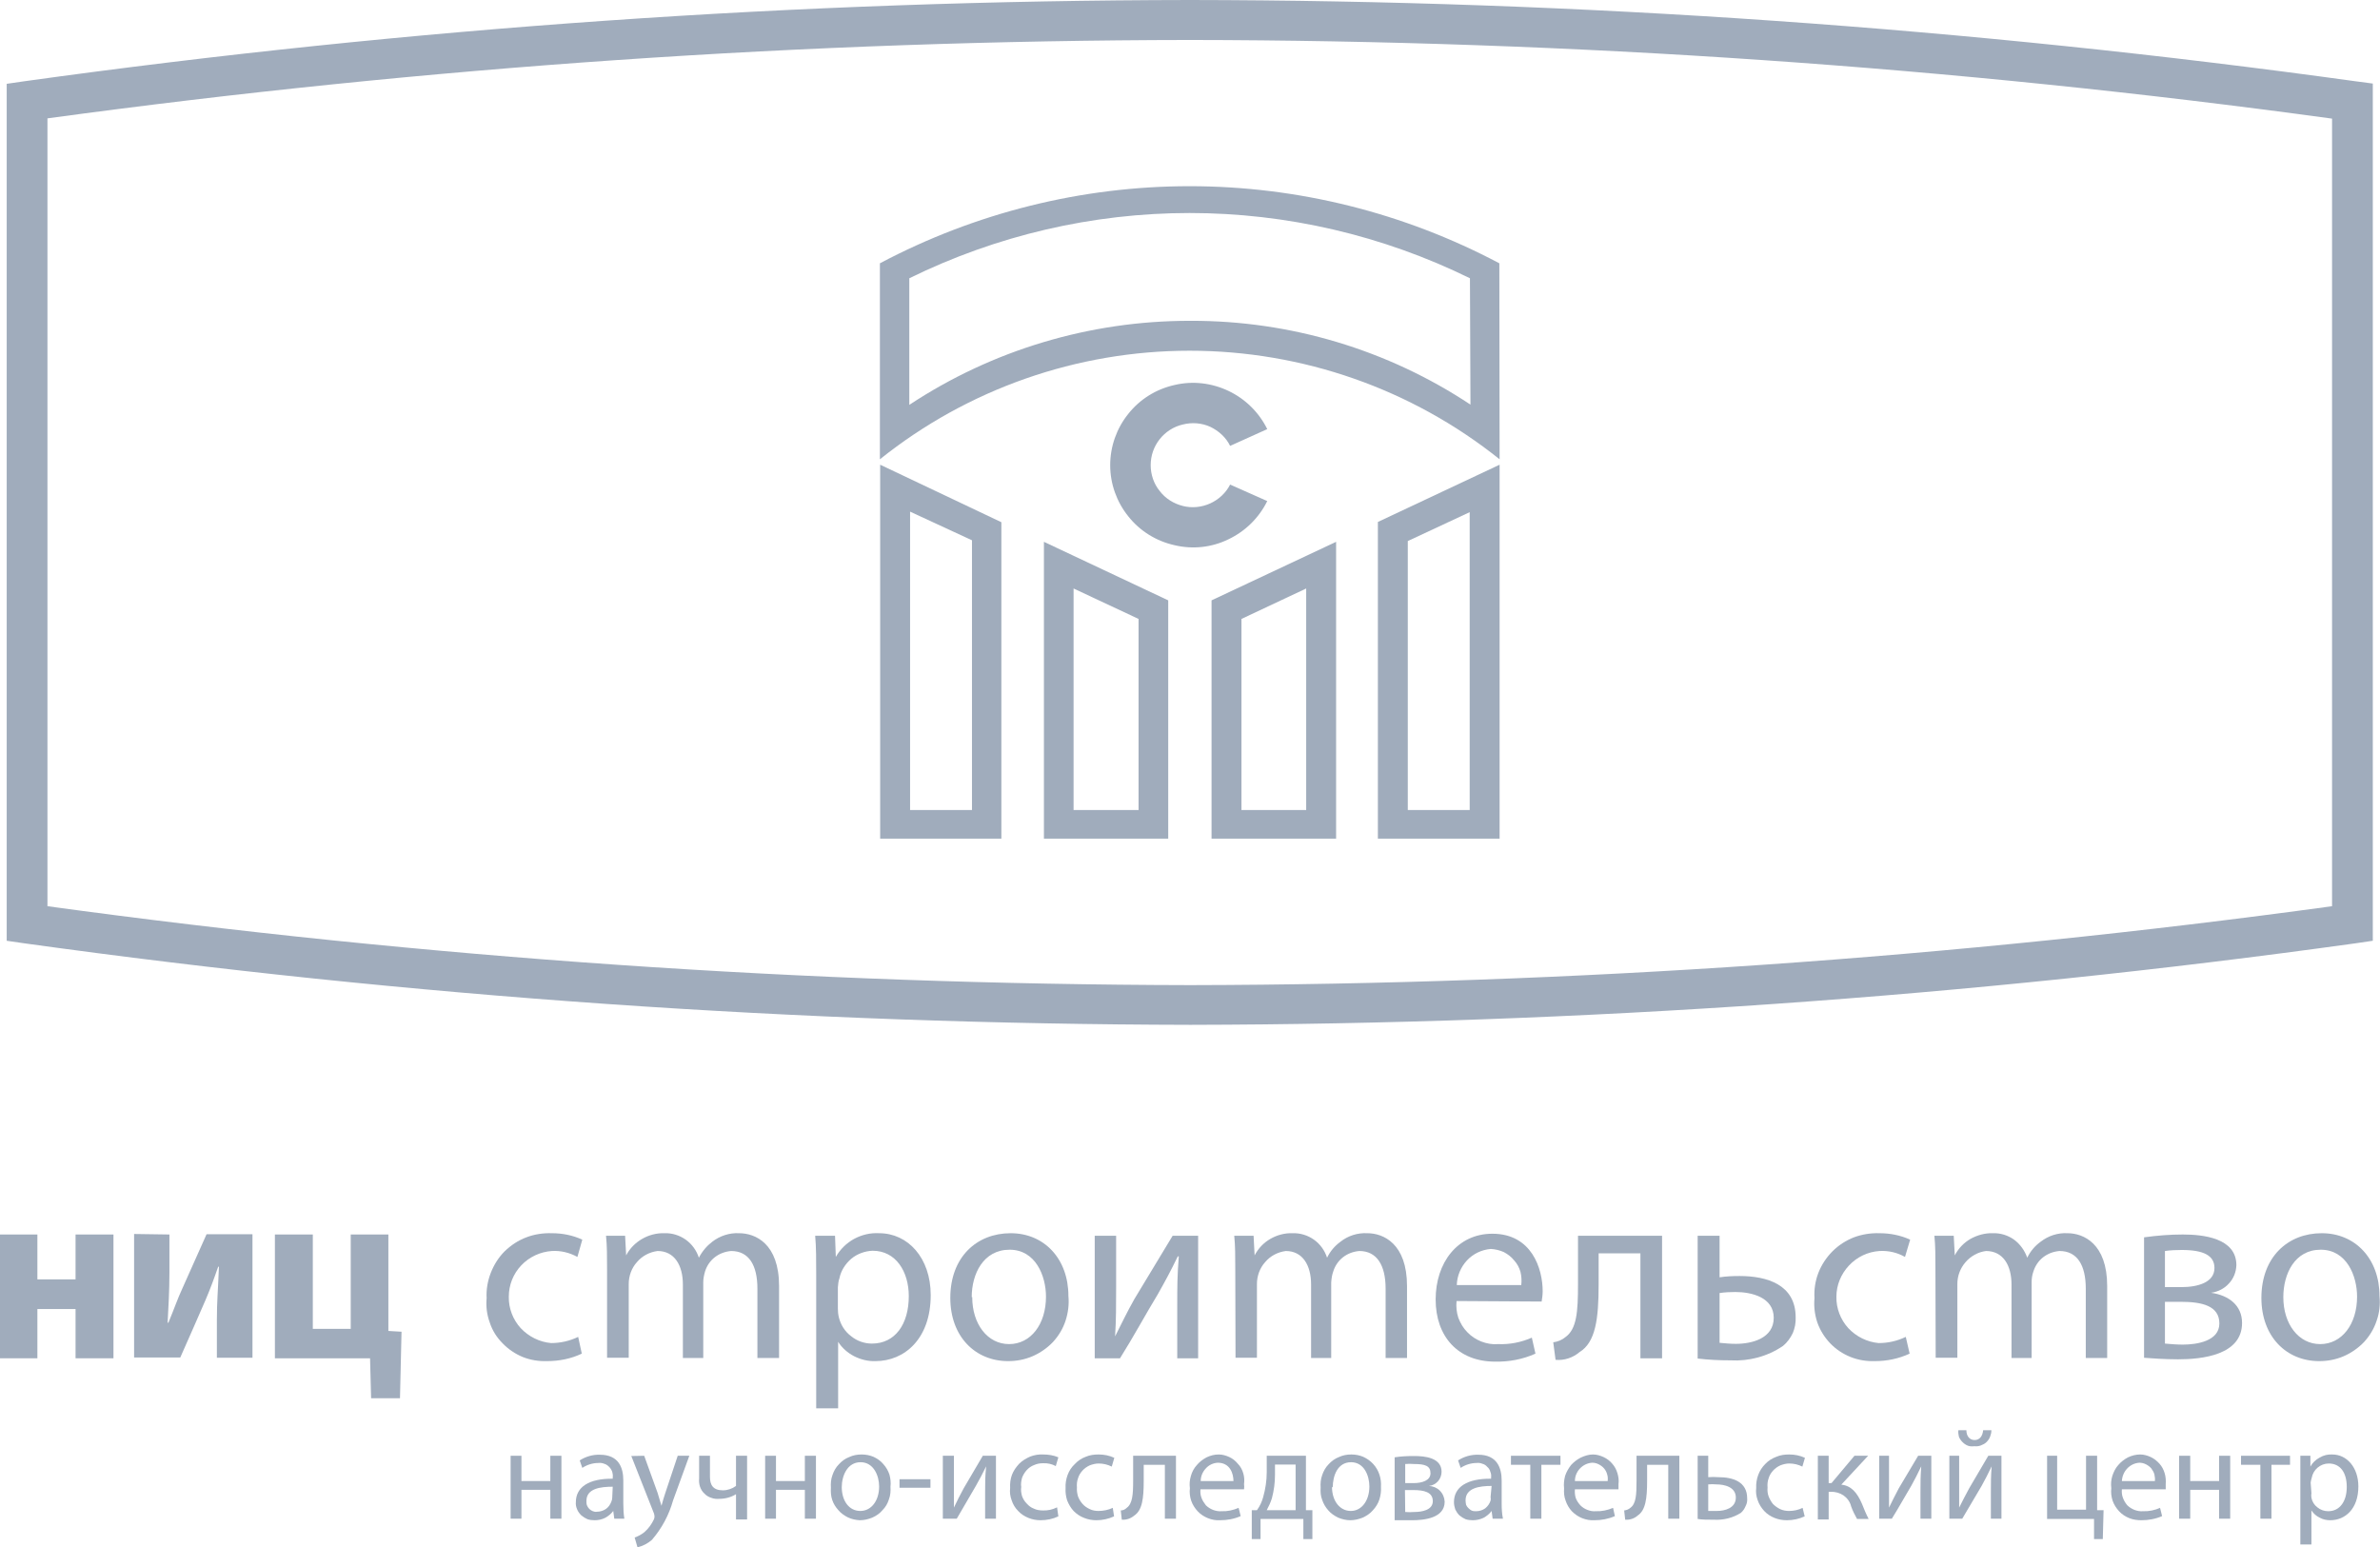 <svg width="92.289" height="60" viewBox="0 0 92.289 60" fill="none" xmlns="http://www.w3.org/2000/svg" xmlns:xlink="http://www.w3.org/1999/xlink">
	<desc>
			Created with Pixso.
	</desc>
	<defs/>
	<path id="Vector" d="M1.45 47.87L1.45 49.61L2.93 49.61L2.93 47.87L4.4 47.87L4.4 52.67L2.93 52.67L2.93 50.76L1.45 50.76L1.45 52.67L0 52.67L0 47.87L1.45 47.87Z" fill="#a0acbc" fill-opacity="1" fill-rule="nonzero"/>
	<path id="Vector" d="M6.57 47.87L6.57 49.34C6.57 50.11 6.53 50.65 6.5 51.29L6.53 51.29C6.76 50.74 6.88 50.37 7.09 49.92L8.01 47.86L9.79 47.86L9.79 52.65L8.41 52.65L8.41 51.19C8.41 50.45 8.45 50.13 8.49 49.12L8.46 49.12C8.28 49.64 8.16 49.96 7.97 50.41C7.67 51.09 7.32 51.91 6.99 52.64L5.2 52.64L5.2 47.85L6.57 47.87Z" fill="#a0acbc" fill-opacity="1" fill-rule="nonzero"/>
	<path id="Vector" d="M12.13 47.87L12.13 51.53L13.6 51.53L13.6 47.87L15.06 47.87L15.06 51.61L15.57 51.64L15.51 54.22L14.39 54.22L14.35 52.67L10.66 52.67L10.66 47.87L12.13 47.87Z" fill="#a0acbc" fill-opacity="1" fill-rule="nonzero"/>
	<path id="Vector" d="M22.56 52.49C22.14 52.69 21.68 52.78 21.21 52.78C20.89 52.79 20.57 52.74 20.27 52.62C19.98 52.5 19.71 52.32 19.49 52.09C19.26 51.86 19.09 51.59 18.99 51.28C18.88 50.98 18.84 50.66 18.87 50.34C18.85 50.01 18.91 49.67 19.03 49.36C19.15 49.05 19.33 48.76 19.57 48.52C19.81 48.29 20.09 48.1 20.41 47.98C20.72 47.86 21.06 47.81 21.4 47.82C21.81 47.82 22.21 47.9 22.58 48.07L22.39 48.74C22.08 48.57 21.74 48.49 21.4 48.51C20.95 48.54 20.52 48.74 20.21 49.07C19.9 49.4 19.73 49.83 19.73 50.28C19.72 50.73 19.89 51.17 20.19 51.5C20.5 51.83 20.92 52.04 21.37 52.08C21.73 52.08 22.09 52 22.42 51.84L22.56 52.49Z" fill="#a0acbc" fill-opacity="1" fill-rule="nonzero"/>
	<path id="Vector" d="M23.54 49.21C23.54 48.72 23.54 48.31 23.5 47.92L24.24 47.92L24.28 48.68C24.42 48.41 24.64 48.19 24.9 48.04C25.16 47.89 25.46 47.81 25.77 47.82C26.06 47.81 26.35 47.9 26.59 48.07C26.83 48.24 27.01 48.49 27.1 48.77C27.23 48.52 27.41 48.31 27.62 48.15C27.92 47.92 28.29 47.8 28.66 47.82C29.29 47.82 30.21 48.22 30.21 49.87L30.21 52.66L29.37 52.66L29.37 49.97C29.37 49.06 29.04 48.51 28.35 48.51C28.12 48.53 27.9 48.61 27.72 48.75C27.54 48.89 27.41 49.08 27.34 49.3C27.3 49.44 27.27 49.58 27.27 49.73L27.27 52.66L26.48 52.66L26.48 49.81C26.48 49.06 26.15 48.51 25.5 48.51C25.19 48.55 24.9 48.7 24.7 48.94C24.49 49.17 24.38 49.48 24.38 49.79L24.38 52.65L23.54 52.65L23.54 49.21Z" fill="#a0acbc" fill-opacity="1" fill-rule="nonzero"/>
	<path id="Vector" d="M31.65 49.47C31.65 48.87 31.65 48.35 31.61 47.92L32.38 47.92L32.41 48.74C32.58 48.44 32.83 48.2 33.12 48.04C33.42 47.88 33.75 47.8 34.09 47.82C35.21 47.82 36.09 48.78 36.09 50.22C36.09 51.93 35.06 52.78 33.95 52.78C33.66 52.79 33.38 52.72 33.12 52.59C32.87 52.46 32.65 52.27 32.5 52.03L32.5 54.61L31.65 54.61L31.65 49.47ZM32.49 50.74C32.49 50.85 32.5 50.97 32.53 51.09C32.6 51.37 32.76 51.63 33 51.81C33.23 52 33.52 52.1 33.81 52.1C34.71 52.1 35.24 51.35 35.24 50.26C35.24 49.31 34.74 48.5 33.84 48.5C33.54 48.51 33.24 48.62 33.01 48.81C32.78 49.01 32.61 49.27 32.55 49.57C32.51 49.68 32.5 49.8 32.49 49.92L32.49 50.74Z" fill="#a0acbc" fill-opacity="1" fill-rule="nonzero"/>
	<path id="Vector" d="M41.43 50.26C41.46 50.58 41.42 50.9 41.32 51.21C41.22 51.52 41.05 51.8 40.83 52.04C40.61 52.27 40.34 52.46 40.04 52.59C39.74 52.72 39.42 52.78 39.09 52.78C37.82 52.78 36.85 51.83 36.85 50.33C36.85 48.74 37.88 47.82 39.19 47.82C40.49 47.82 41.43 48.81 41.43 50.26ZM37.7 50.3C37.7 51.34 38.29 52.12 39.13 52.12C39.97 52.12 40.56 51.35 40.56 50.28C40.56 49.48 40.16 48.46 39.15 48.46C38.13 48.46 37.68 49.4 37.68 50.3L37.7 50.3Z" fill="#a0acbc" fill-opacity="1" fill-rule="nonzero"/>
	<path id="Vector" d="M43.28 47.92L43.28 49.92C43.28 50.67 43.28 51.15 43.24 51.82C43.52 51.27 43.68 50.92 43.99 50.37L45.47 47.92L46.46 47.92L46.46 52.67L45.65 52.67L45.65 50.66C45.65 49.88 45.65 49.48 45.71 48.72L45.67 48.72C45.38 49.32 45.17 49.7 44.9 50.18C44.45 50.92 43.94 51.86 43.43 52.67L42.45 52.67L42.45 47.92L43.28 47.92Z" fill="#a0acbc" fill-opacity="1" fill-rule="nonzero"/>
	<path id="Vector" d="M47.9 49.21C47.9 48.72 47.9 48.31 47.86 47.92L48.61 47.92L48.65 48.68C48.79 48.41 49 48.19 49.26 48.04C49.52 47.89 49.82 47.81 50.12 47.82C50.42 47.81 50.71 47.9 50.95 48.07C51.19 48.24 51.37 48.49 51.46 48.77C51.58 48.52 51.76 48.31 51.98 48.15C52.27 47.92 52.64 47.8 53.02 47.82C53.64 47.82 54.56 48.22 54.56 49.87L54.56 52.66L53.73 52.66L53.73 49.97C53.73 49.06 53.39 48.51 52.71 48.51C52.48 48.53 52.26 48.61 52.08 48.75C51.9 48.89 51.77 49.08 51.7 49.3C51.65 49.44 51.63 49.58 51.62 49.73L51.62 52.66L50.84 52.66L50.84 49.81C50.84 49.06 50.51 48.51 49.86 48.51C49.55 48.55 49.26 48.7 49.06 48.94C48.85 49.17 48.74 49.48 48.74 49.79L48.74 52.65L47.91 52.65L47.9 49.21Z" fill="#a0acbc" fill-opacity="1" fill-rule="nonzero"/>
	<path id="Vector" d="M56.48 50.45C56.46 50.67 56.48 50.89 56.55 51.1C56.63 51.31 56.74 51.5 56.9 51.66C57.05 51.82 57.24 51.94 57.44 52.02C57.65 52.1 57.87 52.14 58.09 52.12C58.54 52.14 58.99 52.05 59.4 51.87L59.54 52.49C59.05 52.71 58.52 52.81 57.98 52.8C56.53 52.8 55.67 51.82 55.67 50.39C55.67 48.97 56.51 47.84 57.87 47.84C59.4 47.84 59.82 49.2 59.82 50.07C59.82 50.21 59.8 50.34 59.78 50.47L56.48 50.45ZM58.99 49.83C59.01 49.66 59 49.49 58.96 49.32C58.91 49.15 58.83 49 58.71 48.87C58.6 48.73 58.46 48.63 58.31 48.55C58.15 48.48 57.98 48.44 57.81 48.43C57.45 48.46 57.12 48.62 56.88 48.88C56.64 49.14 56.5 49.48 56.49 49.83L58.99 49.83Z" fill="#a0acbc" fill-opacity="1" fill-rule="nonzero"/>
	<path id="Vector" d="M64.45 47.92L64.45 52.67L63.61 52.67L63.61 48.6L61.99 48.6L61.99 49.81C61.99 51.15 61.87 52.05 61.25 52.43C60.99 52.65 60.66 52.76 60.32 52.73L60.23 52.05C60.4 52.03 60.57 51.96 60.7 51.85C61.14 51.54 61.19 50.87 61.19 49.81L61.19 47.92L64.45 47.92Z" fill="#a0acbc" fill-opacity="1" fill-rule="nonzero"/>
	<path id="Vector" d="M66.68 47.92L66.68 49.53C66.94 49.49 67.2 49.48 67.46 49.48C68.51 49.48 69.63 49.81 69.63 51.08C69.64 51.29 69.6 51.5 69.52 51.69C69.43 51.88 69.3 52.06 69.14 52.19C68.54 52.6 67.82 52.79 67.1 52.75C66.67 52.75 66.25 52.73 65.83 52.68L65.83 47.92L66.68 47.92ZM66.68 52.07C66.89 52.09 67.1 52.11 67.31 52.11C67.95 52.11 68.78 51.89 68.78 51.1C68.78 50.31 67.93 50.1 67.29 50.1C67.09 50.1 66.88 50.11 66.68 50.14L66.68 52.07Z" fill="#a0acbc" fill-opacity="1" fill-rule="nonzero"/>
	<path id="Vector" d="M74.05 52.49C73.62 52.69 73.16 52.78 72.7 52.78C72.38 52.79 72.06 52.74 71.76 52.62C71.46 52.5 71.19 52.32 70.97 52.09C70.75 51.86 70.58 51.59 70.47 51.28C70.37 50.98 70.33 50.66 70.36 50.34C70.34 50.01 70.39 49.67 70.51 49.36C70.63 49.05 70.82 48.76 71.06 48.52C71.29 48.29 71.58 48.1 71.89 47.98C72.21 47.86 72.55 47.81 72.88 47.82C73.29 47.82 73.7 47.9 74.07 48.07L73.87 48.74C73.57 48.57 73.23 48.49 72.88 48.51C72.43 48.54 72.01 48.74 71.7 49.07C71.39 49.4 71.21 49.83 71.21 50.28C71.2 50.73 71.37 51.17 71.67 51.5C71.98 51.83 72.4 52.04 72.85 52.08C73.21 52.08 73.57 52 73.9 51.84L74.05 52.49Z" fill="#a0acbc" fill-opacity="1" fill-rule="nonzero"/>
	<path id="Vector" d="M75.05 49.21C75.05 48.72 75.05 48.31 75.01 47.92L75.76 47.92L75.8 48.68C75.94 48.41 76.15 48.19 76.41 48.04C76.68 47.89 76.98 47.81 77.28 47.82C77.57 47.81 77.86 47.9 78.1 48.07C78.34 48.25 78.51 48.49 78.61 48.77C78.73 48.52 78.91 48.31 79.13 48.15C79.43 47.92 79.79 47.8 80.17 47.82C80.79 47.82 81.71 48.22 81.71 49.87L81.71 52.66L80.88 52.66L80.88 49.97C80.88 49.06 80.55 48.51 79.86 48.51C79.63 48.53 79.41 48.61 79.23 48.75C79.05 48.89 78.92 49.08 78.85 49.3C78.8 49.44 78.78 49.58 78.78 49.73L78.78 52.66L78 52.66L78 49.81C78 49.06 77.67 48.51 77.01 48.51C76.7 48.55 76.42 48.71 76.22 48.94C76.01 49.18 75.9 49.48 75.9 49.79L75.9 52.65L75.06 52.65L75.05 49.21Z" fill="#a0acbc" fill-opacity="1" fill-rule="nonzero"/>
	<path id="Vector" d="M83.14 47.98C83.64 47.91 84.14 47.87 84.64 47.87C85.42 47.87 86.72 48 86.72 49.06C86.71 49.33 86.61 49.58 86.43 49.77C86.25 49.97 86.01 50.09 85.74 50.13C86.43 50.23 86.94 50.62 86.94 51.3C86.94 52.55 85.38 52.71 84.46 52.71C83.94 52.71 83.39 52.67 83.14 52.65L83.14 47.98ZM83.95 52.1C84.18 52.12 84.41 52.14 84.64 52.14C85.2 52.14 86.06 52 86.06 51.32C86.06 50.63 85.38 50.48 84.56 50.48L83.95 50.48L83.95 52.1ZM83.95 49.91L84.59 49.91C85.22 49.91 85.87 49.73 85.87 49.17C85.87 48.69 85.46 48.47 84.6 48.47C84.38 48.47 84.16 48.48 83.95 48.51L83.95 49.91Z" fill="#a0acbc" fill-opacity="1" fill-rule="nonzero"/>
	<path id="Vector" d="M92.27 50.26C92.3 50.58 92.27 50.9 92.16 51.21C92.06 51.52 91.89 51.8 91.67 52.04C91.45 52.27 91.18 52.46 90.88 52.59C90.58 52.72 90.26 52.78 89.93 52.78C88.66 52.78 87.69 51.83 87.69 50.33C87.69 48.74 88.72 47.82 90.03 47.82C91.33 47.82 92.27 48.81 92.27 50.26ZM88.54 50.3C88.54 51.34 89.13 52.12 89.97 52.12C90.81 52.12 91.4 51.35 91.4 50.28C91.4 49.48 91 48.46 89.99 48.46C88.98 48.46 88.54 49.4 88.54 50.3Z" fill="#a0acbc" fill-opacity="1" fill-rule="nonzero"/>
	<path id="Vector" d="M20.22 56.45L20.22 57.43L21.34 57.43L21.34 56.45L21.77 56.45L21.77 58.89L21.34 58.89L21.34 57.77L20.22 57.77L20.22 58.89L19.8 58.89L19.8 56.45L20.22 56.45Z" fill="#a0acbc" fill-opacity="1" fill-rule="nonzero"/>
	<path id="Vector" d="M24.17 58.3C24.17 58.5 24.18 58.7 24.21 58.89L23.82 58.89L23.78 58.59C23.7 58.7 23.59 58.79 23.46 58.86C23.34 58.92 23.2 58.95 23.06 58.95C22.96 58.95 22.87 58.94 22.78 58.91C22.69 58.87 22.61 58.82 22.54 58.76C22.47 58.69 22.41 58.61 22.38 58.53C22.34 58.44 22.32 58.34 22.33 58.25C22.33 57.66 22.84 57.33 23.76 57.34L23.76 57.29C23.77 57.21 23.76 57.14 23.74 57.07C23.71 56.99 23.67 56.93 23.62 56.88C23.56 56.82 23.5 56.78 23.43 56.76C23.35 56.73 23.28 56.72 23.2 56.73C22.98 56.73 22.76 56.8 22.58 56.92L22.48 56.63C22.71 56.48 22.99 56.4 23.26 56.41C24 56.41 24.17 56.92 24.17 57.41L24.17 58.3ZM23.76 57.65C23.28 57.65 22.74 57.72 22.74 58.2C22.74 58.26 22.74 58.32 22.76 58.37C22.78 58.42 22.81 58.47 22.85 58.51C22.89 58.55 22.94 58.58 22.99 58.6C23.04 58.62 23.09 58.63 23.15 58.62C23.27 58.62 23.4 58.58 23.5 58.51C23.6 58.44 23.67 58.33 23.71 58.22C23.73 58.17 23.74 58.12 23.74 58.08L23.76 57.65Z" fill="#a0acbc" fill-opacity="1" fill-rule="nonzero"/>
	<path id="Vector" d="M24.98 56.45L25.5 57.89C25.55 58.06 25.61 58.25 25.65 58.39C25.69 58.25 25.74 58.06 25.8 57.89L26.28 56.45L26.73 56.45L26.1 58.18C25.94 58.75 25.66 59.27 25.28 59.71C25.12 59.85 24.93 59.95 24.72 60L24.61 59.62C24.75 59.57 24.88 59.5 24.99 59.41C25.15 59.27 25.27 59.1 25.36 58.91C25.37 58.88 25.38 58.84 25.38 58.81C25.38 58.77 25.37 58.73 25.36 58.69L24.48 56.46L24.98 56.45Z" fill="#a0acbc" fill-opacity="1" fill-rule="nonzero"/>
	<path id="Vector" d="M27.53 56.45L27.53 57.27C27.53 57.58 27.65 57.79 28.03 57.79C28.21 57.79 28.39 57.73 28.54 57.62L28.54 56.45L28.97 56.45L28.97 58.92L28.54 58.92L28.54 57.94C28.35 58.06 28.12 58.12 27.89 58.12C27.79 58.13 27.68 58.12 27.58 58.08C27.48 58.05 27.38 57.99 27.31 57.91C27.23 57.84 27.18 57.75 27.14 57.64C27.11 57.54 27.1 57.43 27.11 57.33L27.11 56.45L27.53 56.45Z" fill="#a0acbc" fill-opacity="1" fill-rule="nonzero"/>
	<path id="Vector" d="M30.09 56.45L30.09 57.43L31.21 57.43L31.21 56.45L31.64 56.45L31.64 58.89L31.21 58.89L31.21 57.77L30.09 57.77L30.09 58.89L29.67 58.89L29.67 56.45L30.09 56.45Z" fill="#a0acbc" fill-opacity="1" fill-rule="nonzero"/>
	<path id="Vector" d="M34.53 57.65C34.54 57.82 34.53 57.98 34.47 58.14C34.42 58.3 34.34 58.44 34.22 58.56C34.11 58.69 33.98 58.78 33.82 58.85C33.67 58.91 33.51 58.95 33.34 58.95C33.18 58.94 33.03 58.91 32.88 58.84C32.74 58.77 32.61 58.68 32.51 58.56C32.4 58.44 32.32 58.31 32.27 58.16C32.22 58.01 32.21 57.85 32.22 57.69C32.21 57.53 32.22 57.36 32.28 57.2C32.33 57.05 32.41 56.9 32.53 56.78C32.64 56.66 32.77 56.56 32.93 56.5C33.08 56.43 33.24 56.4 33.41 56.4C33.57 56.4 33.73 56.43 33.87 56.49C34.02 56.56 34.15 56.65 34.25 56.77C34.36 56.89 34.44 57.03 34.49 57.18C34.53 57.33 34.55 57.49 34.53 57.65ZM32.64 57.65C32.64 58.21 32.93 58.59 33.36 58.59C33.79 58.59 34.09 58.19 34.09 57.64C34.09 57.23 33.88 56.7 33.37 56.7C32.86 56.7 32.64 57.22 32.64 57.68L32.64 57.65Z" fill="#a0acbc" fill-opacity="1" fill-rule="nonzero"/>
	<path id="Vector" d="M36.08 57.36L36.08 57.69L34.88 57.69L34.88 57.36L36.08 57.36Z" fill="#a0acbc" fill-opacity="1" fill-rule="nonzero"/>
	<path id="Vector" d="M36.99 56.45L36.99 57.48C36.99 57.87 36.99 58.11 36.99 58.46C37.13 58.17 37.21 58 37.37 57.71L38.11 56.45L38.62 56.45L38.62 58.89L38.2 58.89L38.2 57.86C38.2 57.46 38.2 57.26 38.24 56.86C38.09 57.17 37.98 57.37 37.84 57.62L37.1 58.89L36.56 58.89L36.56 56.45L36.99 56.45Z" fill="#a0acbc" fill-opacity="1" fill-rule="nonzero"/>
	<path id="Vector" d="M41.04 58.8C40.83 58.9 40.59 58.95 40.35 58.95C40.19 58.95 40.03 58.92 39.88 58.86C39.73 58.8 39.59 58.71 39.48 58.59C39.36 58.47 39.28 58.33 39.23 58.18C39.17 58.02 39.15 57.86 39.17 57.7C39.16 57.53 39.18 57.35 39.24 57.19C39.3 57.03 39.4 56.89 39.52 56.76C39.64 56.64 39.79 56.55 39.95 56.48C40.11 56.42 40.28 56.39 40.45 56.4C40.65 56.4 40.85 56.43 41.04 56.51L40.94 56.85C40.79 56.77 40.62 56.73 40.44 56.74C40.32 56.74 40.21 56.76 40.1 56.81C39.99 56.85 39.89 56.92 39.81 57.01C39.73 57.1 39.67 57.2 39.63 57.31C39.6 57.43 39.58 57.55 39.6 57.66C39.58 57.78 39.6 57.89 39.63 58.01C39.67 58.12 39.73 58.22 39.81 58.3C39.89 58.39 39.98 58.46 40.09 58.5C40.19 58.55 40.31 58.57 40.43 58.57C40.62 58.58 40.81 58.54 40.99 58.45L41.04 58.8Z" fill="#a0acbc" fill-opacity="1" fill-rule="nonzero"/>
	<path id="Vector" d="M43.2 58.8C42.98 58.9 42.75 58.95 42.51 58.95C42.35 58.95 42.19 58.92 42.04 58.86C41.88 58.8 41.75 58.71 41.63 58.59C41.52 58.47 41.44 58.33 41.38 58.18C41.33 58.02 41.31 57.86 41.32 57.7C41.31 57.53 41.34 57.35 41.4 57.19C41.46 57.03 41.55 56.89 41.68 56.77C41.8 56.64 41.94 56.55 42.1 56.49C42.26 56.42 42.43 56.4 42.6 56.4C42.81 56.4 43.02 56.44 43.21 56.53L43.11 56.87C42.95 56.79 42.78 56.75 42.6 56.75C42.49 56.75 42.37 56.78 42.26 56.82C42.15 56.87 42.05 56.94 41.97 57.03C41.89 57.12 41.83 57.22 41.8 57.33C41.76 57.44 41.75 57.56 41.76 57.68C41.75 57.8 41.77 57.91 41.8 58.02C41.84 58.13 41.9 58.23 41.98 58.32C42.05 58.4 42.15 58.47 42.26 58.52C42.36 58.57 42.48 58.59 42.59 58.59C42.79 58.59 42.98 58.55 43.15 58.47L43.2 58.8Z" fill="#a0acbc" fill-opacity="1" fill-rule="nonzero"/>
	<path id="Vector" d="M45.6 56.45L45.6 58.89L45.17 58.89L45.17 56.8L44.35 56.8L44.35 57.42C44.35 58.11 44.29 58.57 43.98 58.77C43.84 58.89 43.67 58.94 43.5 58.93L43.46 58.57C43.55 58.57 43.63 58.53 43.69 58.47C43.91 58.31 43.94 57.97 43.94 57.42L43.94 56.45L45.6 56.45Z" fill="#a0acbc" fill-opacity="1" fill-rule="nonzero"/>
	<path id="Vector" d="M46.55 57.75C46.54 57.86 46.55 57.98 46.59 58.08C46.63 58.19 46.69 58.28 46.76 58.37C46.84 58.45 46.94 58.51 47.04 58.55C47.15 58.59 47.26 58.61 47.37 58.6C47.6 58.61 47.82 58.56 48.03 58.47L48.11 58.79C47.86 58.9 47.59 58.95 47.31 58.95C47.15 58.96 46.99 58.93 46.84 58.87C46.69 58.81 46.55 58.72 46.44 58.6C46.33 58.48 46.24 58.34 46.19 58.19C46.14 58.04 46.12 57.87 46.14 57.71C46.12 57.55 46.13 57.39 46.18 57.23C46.22 57.08 46.3 56.93 46.41 56.81C46.51 56.69 46.64 56.59 46.79 56.51C46.94 56.44 47.09 56.4 47.26 56.4C47.4 56.4 47.54 56.44 47.67 56.5C47.8 56.56 47.91 56.65 48 56.76C48.1 56.86 48.17 56.99 48.21 57.13C48.25 57.26 48.26 57.41 48.24 57.55C48.25 57.61 48.25 57.68 48.24 57.75L46.55 57.75ZM47.83 57.43C47.83 57.16 47.71 56.72 47.22 56.72C47.04 56.73 46.87 56.81 46.75 56.95C46.63 57.08 46.56 57.25 46.56 57.43L47.83 57.43Z" fill="#a0acbc" fill-opacity="1" fill-rule="nonzero"/>
	<path id="Vector" d="M50.64 56.45L50.64 58.56L50.89 58.56L50.89 59.68L50.54 59.68L50.54 58.9L48.88 58.9L48.88 59.68L48.54 59.68L48.54 58.56L48.74 58.56C48.85 58.41 48.93 58.24 48.98 58.06C49.07 57.74 49.12 57.42 49.12 57.09L49.12 56.45L50.64 56.45ZM49.44 57.19C49.44 57.5 49.4 57.8 49.32 58.1C49.27 58.26 49.2 58.41 49.12 58.56L50.24 58.56L50.24 56.79L49.44 56.79L49.44 57.19Z" fill="#a0acbc" fill-opacity="1" fill-rule="nonzero"/>
	<path id="Vector" d="M53.55 57.65C53.56 57.82 53.54 57.98 53.49 58.14C53.44 58.3 53.35 58.44 53.24 58.56C53.13 58.69 52.99 58.78 52.84 58.85C52.69 58.91 52.52 58.95 52.36 58.95C52.2 58.95 52.04 58.91 51.89 58.85C51.75 58.78 51.61 58.69 51.51 58.57C51.4 58.45 51.32 58.31 51.27 58.16C51.21 58.01 51.2 57.85 51.21 57.69C51.2 57.53 51.21 57.36 51.27 57.2C51.32 57.05 51.4 56.9 51.52 56.78C51.63 56.66 51.76 56.56 51.92 56.5C52.07 56.43 52.23 56.4 52.4 56.4C52.56 56.4 52.72 56.43 52.86 56.49C53.01 56.56 53.14 56.65 53.25 56.77C53.36 56.89 53.44 57.03 53.49 57.18C53.54 57.33 53.56 57.49 53.55 57.65ZM51.65 57.65C51.65 58.21 51.96 58.59 52.38 58.59C52.8 58.59 53.1 58.19 53.1 57.64C53.1 57.23 52.9 56.7 52.39 56.7C51.87 56.7 51.68 57.22 51.68 57.68L51.65 57.65Z" fill="#a0acbc" fill-opacity="1" fill-rule="nonzero"/>
	<path id="Vector" d="M54.08 56.51C54.33 56.47 54.59 56.46 54.84 56.46C55.24 56.46 55.9 56.52 55.9 57.07C55.9 57.2 55.85 57.34 55.76 57.44C55.67 57.54 55.54 57.61 55.41 57.62C55.57 57.63 55.72 57.69 55.83 57.8C55.95 57.92 56.01 58.07 56.02 58.23C56.02 58.87 55.22 58.95 54.76 58.95C54.49 58.95 54.2 58.95 54.08 58.95L54.08 56.51ZM54.49 58.63C54.6 58.64 54.72 58.64 54.84 58.63C55.13 58.63 55.56 58.56 55.56 58.21C55.56 57.86 55.22 57.78 54.81 57.78L54.48 57.78L54.49 58.63ZM54.49 57.51L54.82 57.51C55.14 57.51 55.47 57.41 55.47 57.13C55.47 56.84 55.26 56.77 54.83 56.77C54.71 56.76 54.6 56.76 54.49 56.77L54.49 57.51Z" fill="#a0acbc" fill-opacity="1" fill-rule="nonzero"/>
	<path id="Vector" d="M58.23 58.3C58.23 58.5 58.24 58.7 58.28 58.89L57.88 58.89L57.84 58.59C57.76 58.7 57.65 58.79 57.52 58.86C57.39 58.92 57.25 58.95 57.11 58.95C57.02 58.95 56.92 58.94 56.83 58.91C56.74 58.87 56.66 58.82 56.59 58.76C56.52 58.69 56.47 58.61 56.43 58.53C56.4 58.44 56.38 58.34 56.38 58.25C56.38 57.66 56.89 57.33 57.82 57.34L57.82 57.29C57.83 57.21 57.82 57.14 57.79 57.07C57.77 56.99 57.73 56.93 57.67 56.88C57.62 56.82 57.56 56.78 57.48 56.76C57.41 56.73 57.33 56.72 57.26 56.73C57.04 56.73 56.82 56.8 56.64 56.92L56.54 56.63C56.77 56.48 57.05 56.4 57.33 56.41C58.05 56.41 58.23 56.92 58.23 57.41L58.23 58.3ZM57.84 57.62C57.36 57.62 56.83 57.7 56.83 58.18C56.83 58.24 56.84 58.29 56.85 58.35C56.87 58.4 56.9 58.44 56.94 58.48C56.98 58.52 57.03 58.56 57.08 58.58C57.13 58.6 57.19 58.6 57.24 58.6C57.37 58.6 57.49 58.56 57.59 58.49C57.69 58.41 57.76 58.31 57.8 58.19C57.81 58.15 57.81 58.1 57.8 58.05L57.84 57.62Z" fill="#a0acbc" fill-opacity="1" fill-rule="nonzero"/>
	<path id="Vector" d="M60.51 56.45L60.51 56.8L59.77 56.8L59.77 58.89L59.34 58.89L59.34 56.8L58.59 56.8L58.59 56.45L60.51 56.45Z" fill="#a0acbc" fill-opacity="1" fill-rule="nonzero"/>
	<path id="Vector" d="M61.07 57.75C61.06 57.86 61.07 57.98 61.1 58.08C61.14 58.19 61.2 58.28 61.28 58.37C61.36 58.45 61.45 58.51 61.56 58.55C61.66 58.59 61.77 58.61 61.88 58.6C62.11 58.61 62.34 58.56 62.55 58.47L62.62 58.79C62.37 58.9 62.1 58.95 61.83 58.95C61.67 58.96 61.5 58.93 61.35 58.87C61.2 58.81 61.07 58.72 60.95 58.6C60.84 58.48 60.76 58.34 60.71 58.19C60.65 58.04 60.64 57.87 60.65 57.71C60.63 57.55 60.65 57.39 60.69 57.23C60.74 57.08 60.82 56.94 60.92 56.81C61.03 56.69 61.16 56.59 61.3 56.52C61.45 56.45 61.61 56.4 61.77 56.4C61.91 56.4 62.05 56.44 62.18 56.5C62.31 56.56 62.43 56.65 62.52 56.76C62.61 56.86 62.68 56.99 62.72 57.13C62.76 57.26 62.78 57.41 62.76 57.55C62.76 57.64 62.76 57.71 62.76 57.75L61.07 57.75ZM62.34 57.43C62.35 57.35 62.35 57.26 62.32 57.17C62.3 57.09 62.26 57.01 62.2 56.94C62.14 56.87 62.07 56.82 61.99 56.78C61.91 56.74 61.83 56.72 61.74 56.72C61.56 56.73 61.39 56.81 61.26 56.95C61.14 57.08 61.07 57.25 61.07 57.43L62.34 57.43Z" fill="#a0acbc" fill-opacity="1" fill-rule="nonzero"/>
	<path id="Vector" d="M65.12 56.45L65.12 58.89L64.69 58.89L64.69 56.8L63.87 56.8L63.87 57.42C63.87 58.11 63.81 58.57 63.5 58.77C63.37 58.89 63.19 58.94 63.02 58.93L62.98 58.57C63.07 58.56 63.15 58.53 63.22 58.47C63.44 58.31 63.46 57.97 63.46 57.42L63.46 56.45L65.12 56.45Z" fill="#a0acbc" fill-opacity="1" fill-rule="nonzero"/>
	<path id="Vector" d="M66.24 56.45L66.24 57.28C66.37 57.27 66.5 57.27 66.63 57.28C67.19 57.28 67.75 57.45 67.75 58.1C67.76 58.2 67.74 58.31 67.69 58.4C67.65 58.5 67.59 58.59 67.51 58.66C67.2 58.86 66.83 58.95 66.46 58.93C66.22 58.93 66 58.93 65.83 58.9L65.83 56.45L66.24 56.45ZM66.24 58.59C66.33 58.59 66.42 58.59 66.57 58.59C66.89 58.59 67.31 58.48 67.31 58.07C67.31 57.66 66.87 57.56 66.55 57.56C66.45 57.55 66.35 57.55 66.24 57.56L66.24 58.59Z" fill="#a0acbc" fill-opacity="1" fill-rule="nonzero"/>
	<path id="Vector" d="M69.98 58.8C69.76 58.9 69.53 58.95 69.29 58.95C69.12 58.95 68.96 58.92 68.81 58.86C68.66 58.8 68.52 58.71 68.41 58.59C68.3 58.47 68.21 58.33 68.16 58.18C68.1 58.02 68.08 57.86 68.1 57.7C68.09 57.53 68.12 57.35 68.18 57.19C68.24 57.03 68.33 56.89 68.45 56.77C68.57 56.64 68.72 56.55 68.88 56.49C69.04 56.42 69.21 56.4 69.38 56.4C69.59 56.4 69.8 56.44 69.99 56.53L69.89 56.87C69.73 56.79 69.56 56.75 69.38 56.75C69.26 56.75 69.15 56.78 69.04 56.82C68.93 56.87 68.83 56.94 68.75 57.03C68.67 57.12 68.61 57.22 68.58 57.33C68.54 57.44 68.53 57.56 68.54 57.68C68.53 57.8 68.54 57.91 68.58 58.02C68.62 58.13 68.68 58.23 68.75 58.32C68.83 58.4 68.93 58.47 69.03 58.52C69.14 58.57 69.26 58.59 69.37 58.59C69.56 58.59 69.74 58.55 69.9 58.47L69.98 58.8Z" fill="#a0acbc" fill-opacity="1" fill-rule="nonzero"/>
	<path id="Vector" d="M70.91 56.45L70.91 57.51L71.02 57.51L71.91 56.45L72.44 56.45L71.4 57.57C71.78 57.61 72.01 57.87 72.2 58.31C72.28 58.51 72.36 58.71 72.46 58.9L72.01 58.9C71.92 58.74 71.84 58.58 71.78 58.41C71.74 58.24 71.63 58.09 71.49 57.99C71.34 57.89 71.17 57.84 70.99 57.85L70.91 57.85L70.91 58.92L70.49 58.92L70.49 56.45L70.91 56.45Z" fill="#a0acbc" fill-opacity="1" fill-rule="nonzero"/>
	<path id="Vector" d="M73.25 56.45L73.25 57.48C73.25 57.87 73.25 58.11 73.25 58.46C73.39 58.17 73.48 58 73.63 57.71L74.38 56.45L74.89 56.45L74.89 58.89L74.47 58.89L74.47 57.86C74.47 57.46 74.47 57.26 74.5 56.86C74.35 57.17 74.25 57.37 74.11 57.62C73.88 58 73.63 58.46 73.36 58.89L72.87 58.89L72.87 56.45L73.25 56.45Z" fill="#a0acbc" fill-opacity="1" fill-rule="nonzero"/>
	<path id="Vector" d="M75.97 56.45L75.97 57.48C75.97 57.87 75.97 58.11 75.97 58.46C76.12 58.17 76.2 58 76.36 57.71L77.1 56.45L77.61 56.45L77.61 58.89L77.2 58.89L77.2 57.86C77.2 57.46 77.2 57.26 77.23 56.86C77.08 57.17 76.98 57.37 76.84 57.62C76.61 58 76.35 58.46 76.09 58.89L75.59 58.89L75.59 56.45L75.97 56.45ZM76.25 55.46C76.25 55.68 76.37 55.84 76.57 55.84C76.77 55.84 76.88 55.68 76.9 55.46L77.22 55.46C77.22 55.55 77.2 55.63 77.17 55.71C77.14 55.79 77.09 55.86 77.03 55.92C76.97 55.98 76.89 56.02 76.81 56.05C76.73 56.08 76.65 56.09 76.56 56.08C76.48 56.09 76.39 56.09 76.31 56.06C76.23 56.03 76.16 55.98 76.1 55.92C76.04 55.86 75.99 55.79 75.96 55.71C75.94 55.63 75.93 55.54 75.94 55.46L76.25 55.46Z" fill="#a0acbc" fill-opacity="1" fill-rule="nonzero"/>
	<path id="Vector" d="M79.77 56.45L79.77 58.54L80.89 58.54L80.89 56.45L81.32 56.45L81.32 58.56L81.57 58.56L81.54 59.68L81.2 59.68L81.2 58.9L79.38 58.9L79.38 56.45L79.77 56.45Z" fill="#a0acbc" fill-opacity="1" fill-rule="nonzero"/>
	<path id="Vector" d="M82.28 57.75C82.27 57.86 82.28 57.98 82.32 58.08C82.36 58.19 82.42 58.29 82.49 58.37C82.57 58.45 82.67 58.51 82.77 58.55C82.88 58.59 82.99 58.61 83.1 58.6C83.33 58.61 83.56 58.56 83.76 58.47L83.84 58.79C83.59 58.9 83.31 58.95 83.04 58.95C82.88 58.95 82.72 58.93 82.57 58.87C82.42 58.81 82.28 58.72 82.17 58.6C82.06 58.48 81.97 58.34 81.92 58.19C81.87 58.04 81.85 57.87 81.87 57.71C81.85 57.55 81.86 57.39 81.91 57.23C81.96 57.08 82.03 56.93 82.14 56.81C82.24 56.69 82.37 56.59 82.52 56.51C82.67 56.44 82.83 56.4 82.99 56.4C83.13 56.4 83.27 56.44 83.4 56.5C83.53 56.56 83.64 56.65 83.74 56.76C83.83 56.86 83.9 56.99 83.94 57.13C83.98 57.26 83.99 57.41 83.98 57.55C83.98 57.64 83.98 57.71 83.98 57.75L82.28 57.75ZM83.56 57.43C83.57 57.35 83.56 57.26 83.54 57.17C83.52 57.09 83.47 57.01 83.42 56.94C83.36 56.87 83.29 56.82 83.21 56.78C83.13 56.74 83.04 56.72 82.96 56.72C82.78 56.73 82.61 56.81 82.48 56.95C82.36 57.08 82.29 57.25 82.28 57.43L83.56 57.43Z" fill="#a0acbc" fill-opacity="1" fill-rule="nonzero"/>
	<path id="Vector" d="M84.93 56.45L84.93 57.43L86.05 57.43L86.05 56.45L86.48 56.45L86.48 58.89L86.05 58.89L86.05 57.77L84.93 57.77L84.93 58.89L84.5 58.89L84.5 56.45L84.93 56.45Z" fill="#a0acbc" fill-opacity="1" fill-rule="nonzero"/>
	<path id="Vector" d="M88.8 56.45L88.8 56.8L88.08 56.8L88.08 58.89L87.65 58.89L87.65 56.8L86.9 56.8L86.9 56.45L88.8 56.45Z" fill="#a0acbc" fill-opacity="1" fill-rule="nonzero"/>
	<path id="Vector" d="M89.2 57.25C89.2 56.94 89.2 56.69 89.2 56.45L89.59 56.45L89.59 56.87C89.67 56.72 89.8 56.6 89.95 56.52C90.1 56.43 90.27 56.39 90.44 56.4C91 56.4 91.45 56.9 91.45 57.64C91.45 58.52 90.93 58.95 90.36 58.95C90.22 58.95 90.07 58.92 89.95 58.85C89.82 58.79 89.71 58.69 89.63 58.57L89.63 59.89L89.2 59.89L89.2 57.25ZM89.63 57.9C89.62 57.96 89.62 58.02 89.63 58.08C89.66 58.23 89.74 58.36 89.86 58.45C89.98 58.55 90.13 58.6 90.28 58.6C90.73 58.6 91 58.22 91 57.66C91 57.1 90.75 56.75 90.3 56.75C90.14 56.75 89.99 56.81 89.87 56.91C89.75 57.01 89.67 57.15 89.64 57.31C89.62 57.37 89.61 57.43 89.6 57.49L89.63 57.9Z" fill="#a0acbc" fill-opacity="1" fill-rule="nonzero"/>
	<path id="Vector" d="M0.95 36.58L0.26 36.48L0.26 3.92L0.26 3.25L0.95 3.15C15.92 1.07 31.02 0.02 46.14 0C61.26 0.02 76.36 1.08 91.33 3.15L92.01 3.24L92.01 35.82L92.01 36.48L91.33 36.58C76.37 38.66 61.27 39.71 46.16 39.74C31.04 39.71 15.93 38.66 0.95 36.58ZM46.16 38.2C60.97 38.17 75.76 37.15 90.43 35.14L90.43 4.6C75.75 2.59 60.95 1.57 46.14 1.55C31.32 1.57 16.52 2.59 1.84 4.59L1.84 35.14C16.53 37.15 31.33 38.17 46.15 38.2L46.16 38.2Z" fill="#a0acbc" fill-opacity="1" fill-rule="nonzero"/>
	<path id="Vector" d="M40.48 32.52L45.3 32.52L45.3 23.28L40.48 21.01L40.48 32.52ZM41.63 22.82L44.15 24L44.15 31.41L41.63 31.41L41.63 22.82ZM34.13 32.52L38.83 32.52L38.83 20.25L34.13 18.02L34.13 32.52ZM35.29 19.84L37.69 20.95L37.69 31.41L35.29 31.41L35.29 19.84ZM46.98 32.52L51.81 32.52L51.81 21.01L46.98 23.28L46.98 32.52ZM48.14 24L50.65 22.82L50.65 31.41L48.14 31.41L48.14 24ZM53.43 20.24L53.43 32.52L58.15 32.52L58.15 18.02L53.43 20.24ZM56.99 31.41L54.59 31.41L54.59 20.98L56.99 19.86L56.99 31.41Z" fill="#a0acbc" fill-opacity="1" fill-rule="nonzero"/>
	<path id="Vector" d="M58.14 10.21C54.44 8.25 50.32 7.22 46.13 7.22C41.94 7.22 37.82 8.25 34.12 10.21L34.12 17.81C37.53 15.08 41.77 13.6 46.13 13.6C50.5 13.6 54.74 15.08 58.15 17.81C58.15 17.81 58.14 10.77 58.14 10.21ZM57.02 15.69C53.81 13.56 50.03 12.43 46.17 12.44L46.13 12.44C42.26 12.44 38.48 13.57 35.26 15.7L35.26 10.79C38.64 9.13 42.36 8.26 46.13 8.26C49.9 8.26 53.62 9.13 57 10.79L57.02 15.69Z" fill="#a0acbc" fill-opacity="1" fill-rule="nonzero"/>
	<path id="Vector" d="M47.7 18.79C47.54 19.11 47.26 19.37 46.93 19.52C46.6 19.67 46.22 19.71 45.87 19.62C45.51 19.53 45.19 19.33 44.97 19.04C44.74 18.76 44.62 18.4 44.62 18.04C44.62 17.67 44.74 17.32 44.97 17.03C45.19 16.75 45.51 16.54 45.87 16.46C46.22 16.37 46.6 16.4 46.93 16.55C47.26 16.71 47.54 16.96 47.7 17.29L49.14 16.64C48.82 15.99 48.29 15.47 47.64 15.16C46.99 14.85 46.25 14.76 45.54 14.93C44.83 15.09 44.2 15.48 43.75 16.05C43.3 16.61 43.05 17.31 43.05 18.04C43.05 18.76 43.3 19.46 43.75 20.02C44.2 20.59 44.83 20.98 45.54 21.14C46.25 21.31 46.99 21.23 47.64 20.91C48.29 20.6 48.82 20.08 49.14 19.43L47.7 18.79Z" fill="#a0acbc" fill-opacity="1" fill-rule="nonzero"/>
</svg>
